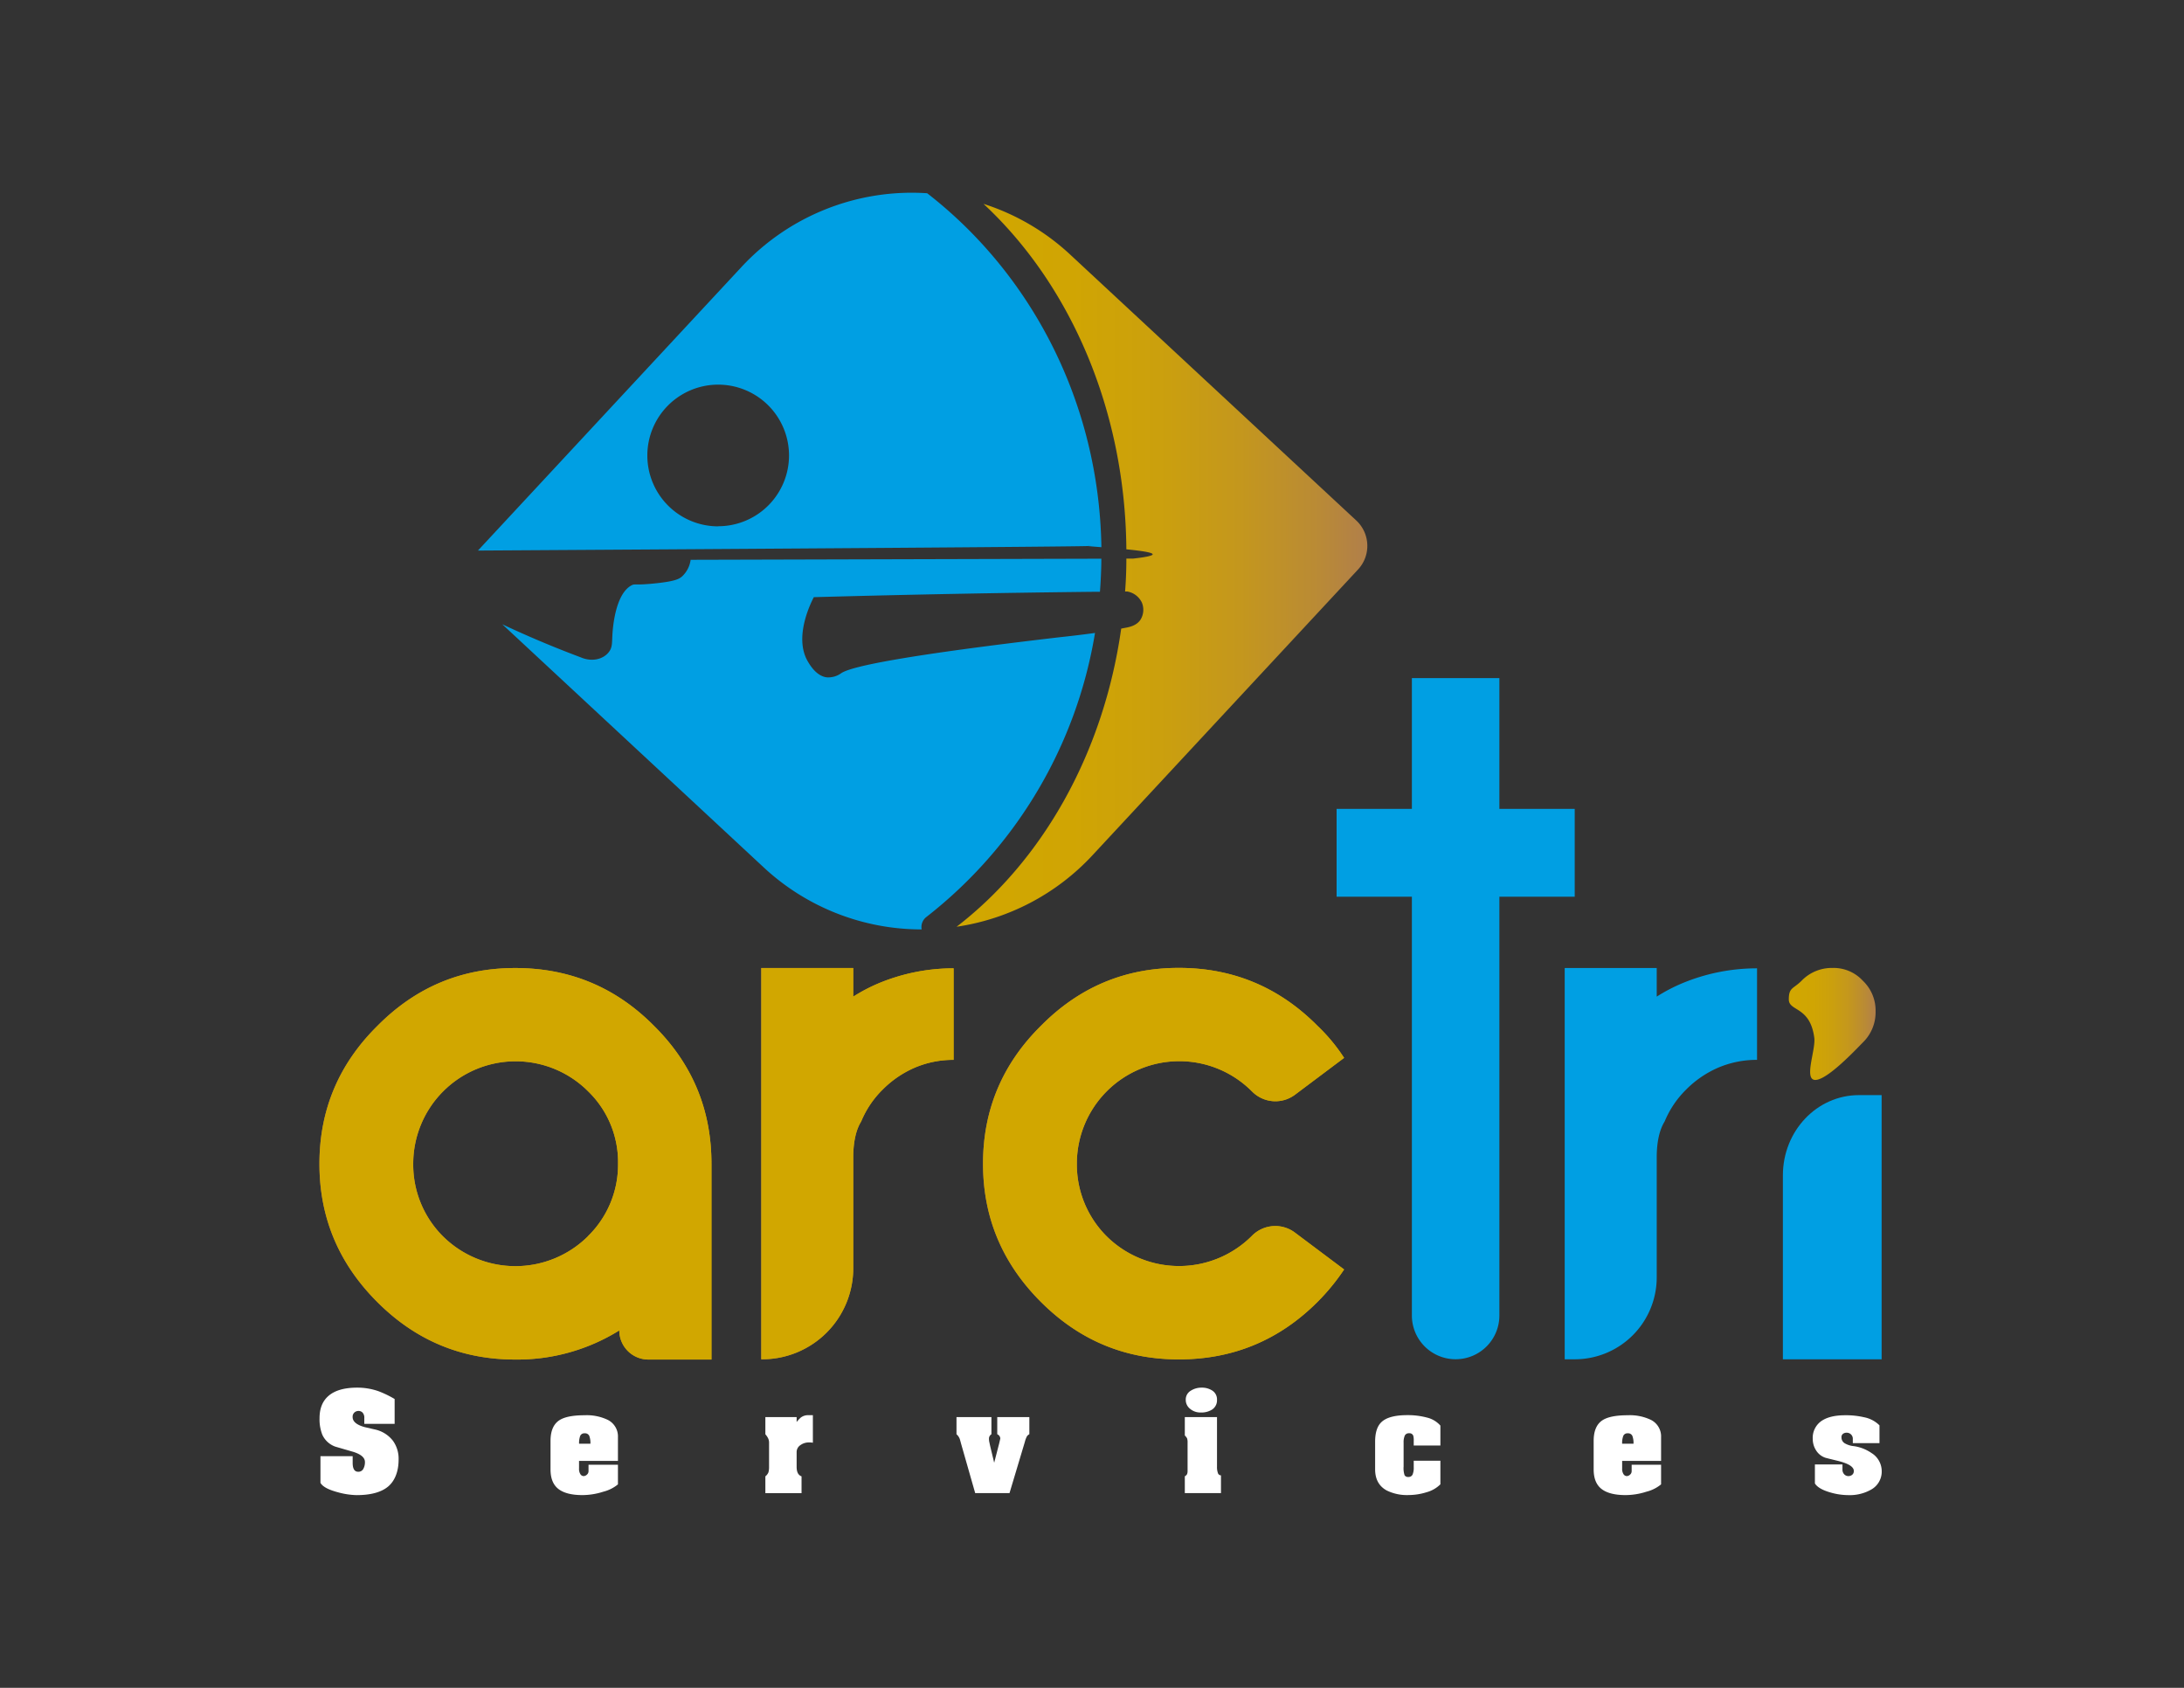 <svg xmlns="http://www.w3.org/2000/svg" xmlns:xlink="http://www.w3.org/1999/xlink" viewBox="0 0 792 612"><rect x="0" y="0" width="792" height="612" fill="#333333" stroke="none"/><defs><style>.cls-1{fill:none;}.cls-2{fill:#fff;}.cls-3{fill:#009fe3;}.cls-4{fill:url(#Nouvelle_nuance_de_dégradé_1);}.cls-5{fill:url(#Dégradé_sans_nom_27);}.cls-6{fill:url(#Dégradé_sans_nom_27-2);}.cls-7{fill:url(#Dégradé_sans_nom_27-3);}.cls-8{fill:#d1a700;}.cls-9{fill:url(#Nouvelle_nuance_de_dégradé_1-2);}</style><linearGradient id="Nouvelle_nuance_de_dégradé_1" x1="648.72" y1="371.27" x2="680.16" y2="371.27" gradientUnits="userSpaceOnUse"><stop offset="0" stop-color="#d1a700"/><stop offset="0.28" stop-color="#d0a503"/><stop offset="0.49" stop-color="#cba00d"/><stop offset="0.69" stop-color="#c4971d"/><stop offset="0.87" stop-color="#ba8b34"/><stop offset="1" stop-color="#b17f4a"/></linearGradient><linearGradient id="Dégradé_sans_nom_27" x1="115.88" y1="421.92" x2="257.95" y2="421.92" gradientUnits="userSpaceOnUse"><stop offset="0" stop-color="#b17f4a"/><stop offset="0.43" stop-color="#c29423"/><stop offset="0.79" stop-color="#cda209"/><stop offset="1" stop-color="#d1a700"/></linearGradient><linearGradient id="Dégradé_sans_nom_27-2" x1="276.06" y1="421.92" x2="345.81" y2="421.92" xlink:href="#Dégradé_sans_nom_27"/><linearGradient id="Dégradé_sans_nom_27-3" x1="356.52" y1="421.92" x2="487.42" y2="421.92" xlink:href="#Dégradé_sans_nom_27"/><linearGradient id="Nouvelle_nuance_de_dégradé_1-2" x1="346.9" y1="204.99" x2="495.85" y2="204.99" xlink:href="#Nouvelle_nuance_de_dégradé_1"/></defs><title>LOGO ARCTRI SERVICES</title><g id="LOGO_ARCTRI_SERVICE_DB" data-name="LOGO ARCTRI SERVICE DB"><path class="cls-1" d="M186.84,459.06a37.13,37.13,0,0,0,37.29-37.14,35.76,35.76,0,0,0-10.87-26.27,37.07,37.07,0,0,0-63.41,26.27,36.7,36.7,0,0,0,10.72,26.26A36.27,36.27,0,0,0,186.84,459.06Z"/><path class="cls-2" d="M678.68,526.86a15,15,0,0,0-6.34-2.49,8,8,0,0,1-3.39-1.06,2.45,2.45,0,0,1-1.16-2.16,1.45,1.45,0,0,1,.53-1.24,2.1,2.1,0,0,1,1.36-.42,2.19,2.19,0,0,1,2.22,2.33v1.45h9.67v-6.45a10.81,10.81,0,0,0-5.61-2.94,29.07,29.07,0,0,0-6.84-.72c-3.82,0-6.73.73-8.75,2.19a7.44,7.44,0,0,0-3,6.45,7.57,7.57,0,0,0,1.2,4.08,6.31,6.31,0,0,0,3.36,2.68q.11.06,4.44,1.11,5.89,1.44,5.89,3.66a1.69,1.69,0,0,1-.58,1.41,2.16,2.16,0,0,1-1.42.48,2.06,2.06,0,0,1-1.47-.64,2.44,2.44,0,0,1-.64-1.81V531h-10v6.89c.85,1.34,2.68,2.41,5.5,3.23a23.53,23.53,0,0,0,6.61,1,15.67,15.67,0,0,0,8.28-2,7.45,7.45,0,0,0,3.84-6.76A7.75,7.75,0,0,0,678.68,526.86Z"/><path class="cls-2" d="M598.65,514.82a17.69,17.69,0,0,0-8.39-1.66c-4.27,0-7.32.61-9.17,1.83-2.12,1.4-3.17,3.9-3.17,7.48v10.32q0,4.88,2.86,7.1t8.7,2.22a24.86,24.86,0,0,0,7.58-1.23,13.51,13.51,0,0,0,5.31-2.66V531.1H591.7v2.34a1.63,1.63,0,0,1-.58,1.25,1.8,1.8,0,0,1-1.2.53,1.45,1.45,0,0,1-1.17-.69,3.55,3.55,0,0,1-.5-2.07v-2.75h14.12v-8.55A6.71,6.71,0,0,0,598.65,514.82Zm-10.4,8.67a7.25,7.25,0,0,1,.42-2.86,1.59,1.59,0,0,1,1.59-.92,1.67,1.67,0,0,1,1.69.92,7.25,7.25,0,0,1,.42,2.86Z"/><path class="cls-2" d="M517.48,514a26.74,26.74,0,0,0-7.14-.88q-6.68,0-9.34,2.49-2.33,2.16-2.33,7.16v10q0,5.33,4.17,7.65a16.59,16.59,0,0,0,8.05,1.67,22,22,0,0,0,6.39-1,11.36,11.36,0,0,0,5.06-2.89v-8.56h-9.67v2.44a6.18,6.18,0,0,1-.42,2.59,1.58,1.58,0,0,1-1.58.86,1.4,1.4,0,0,1-1.31-.61,8.09,8.09,0,0,1-.36-3.16v-8.63a6.09,6.09,0,0,1,.42-2.58,1.6,1.6,0,0,1,1.58-.86,1.42,1.42,0,0,1,1.5.89,6.32,6.32,0,0,1,.17,1.89v1.67h9.67v-7.23A9.45,9.45,0,0,0,517.48,514Z"/><path class="cls-2" d="M441.66,534.1a6.3,6.3,0,0,1-.33-2.27v-18H429.66v6.67a3.94,3.94,0,0,1,.83,1.06,4.9,4.9,0,0,1,.17,1.61v10.22a2.74,2.74,0,0,1-.2,1.14,1.73,1.73,0,0,1-.8.75v6.11h13.11v-6.44A1.14,1.14,0,0,1,441.66,534.1Z"/><path class="cls-2" d="M435.44,512.16a7.24,7.24,0,0,0,4.11-1.06,4,4,0,0,0,1.78-3.5,3.79,3.79,0,0,0-1.64-3.34,6.84,6.84,0,0,0-3.92-1.11,7.22,7.22,0,0,0-4,1.14A3.7,3.7,0,0,0,430,507.6a4.09,4.09,0,0,0,1.56,3.22A5.75,5.75,0,0,0,435.44,512.16Z"/><path class="cls-2" d="M361.64,520.05a1.77,1.77,0,0,1,1.11,1.55c-.14.63-.29,1.26-.44,1.89l-1.78,6.89-1.44-6c-.15-.7-.26-1.22-.34-1.56a5.35,5.35,0,0,1-.11-1.11,1.83,1.83,0,0,1,.89-1.66v-6.23H346.86v6.23a4.14,4.14,0,0,1,1.28,2l.39,1.44,5.11,17.89h12.45l5.56-18.56a9,9,0,0,1,.63-1.77,2,2,0,0,1,1-1v-6.23H361.64Z"/><path class="cls-2" d="M290.39,514a12.22,12.22,0,0,0-1.5,1.61v-1.78H277.55v6.23a6.73,6.73,0,0,1,1,1.47,3.64,3.64,0,0,1,.34,1.64v8.67a7.07,7.07,0,0,1-.22,2,3.54,3.54,0,0,1-1.12,1.47v6.11h13.12v-6.11c-1.19-.41-1.78-1.56-1.78-3.44V526.6a3,3,0,0,1,1.33-2.58,5.14,5.14,0,0,1,3.12-1,6.29,6.29,0,0,1,1.44.11v-10h-1.67A4.38,4.38,0,0,0,290.39,514Z"/><path class="cls-2" d="M220.37,514.82a17.69,17.69,0,0,0-8.39-1.66q-6.39,0-9.17,1.83c-2.11,1.4-3.17,3.9-3.17,7.48v10.32q0,4.88,2.86,7.1t8.7,2.22a24.86,24.86,0,0,0,7.58-1.23,13.43,13.43,0,0,0,5.31-2.66V531.1H213.42v2.34a1.63,1.63,0,0,1-.58,1.25,1.8,1.8,0,0,1-1.2.53,1.42,1.42,0,0,1-1.16-.69,3.47,3.47,0,0,1-.5-2.07v-2.75h14.11v-8.55A6.71,6.71,0,0,0,220.37,514.82ZM210,523.49a7.48,7.48,0,0,1,.41-2.86,1.59,1.59,0,0,1,1.59-.92,1.67,1.67,0,0,1,1.69.92,7.25,7.25,0,0,1,.42,2.86Z"/><path class="cls-2" d="M135.77,518.28l-3.61-.84c-2.85-.81-4.28-2-4.28-3.61a2.07,2.07,0,0,1,.64-1.67,2.2,2.2,0,0,1,1.47-.56,2,2,0,0,1,1.5.61,2.67,2.67,0,0,1,.62,1.95v2.11h11v-9a37.33,37.33,0,0,0-5.89-2.84,23.21,23.21,0,0,0-7.67-1.28q-7.07,0-10.5,3.06c-2.11,1.86-3.17,4.51-3.17,8a15.31,15.31,0,0,0,1,6,8.18,8.18,0,0,0,4.75,4.34l6.51,1.89q4.2,1.33,4.2,3.68a5,5,0,0,1-.61,2.53,2,2,0,0,1-1.84,1c-1.33,0-2-1.07-2-3.22V528H116.21v9.67q1.17,2.05,6.23,3.39a27.32,27.32,0,0,0,6.89,1.06c5,0,8.8-1,11.28-3s3.94-5.42,3.94-9.91a11.1,11.1,0,0,0-2.05-6.79A11.25,11.25,0,0,0,135.77,518.28Z"/><path class="cls-3" d="M674.11,397.08c-15.23,0-27.57,13-27.57,29.11v66.68h35.81V397.08Z"/><path class="cls-4" d="M657.93,376.29c.57,4.37-3.92,15.29.38,15.29S672.59,381,675.53,378a15.23,15.23,0,0,0,4.63-11.2,14.89,14.89,0,0,0-4.63-11.2,14.4,14.4,0,0,0-11-4.63,15.22,15.22,0,0,0-11.2,4.63c-3.06,3.06-4.64,2.38-4.64,6.79S656.41,364.76,657.93,376.29Z"/><path class="cls-3" d="M600.79,361.37V351H567.42V492.87h3.66a29.71,29.71,0,0,0,29.71-29.7V419.65c0-5.74,1.06-10.11,2.87-13a35,35,0,0,1,7.7-11.48,37.22,37.22,0,0,1,11.62-8,35.65,35.65,0,0,1,14.19-2.87V351.11A70.43,70.43,0,0,0,610,356.54,61.2,61.2,0,0,0,600.79,361.37Z"/><path class="cls-5" d="M186.84,351c-19.48,0-36.08,6.94-50,21-13.89,13.74-21,30.35-21,50s7.1,36.24,21,50.13,30.49,20.83,50,20.83a70,70,0,0,0,37.74-10.56h0a10.56,10.56,0,0,0,10.57,10.56H258v-71c0-19.62-6.95-36.23-20.84-50C223.22,357.9,206.47,351,186.84,351Zm26.42,97.22a37.34,37.34,0,0,1-52.69,0,36.71,36.71,0,0,1-10.72-26.27,37.15,37.15,0,0,1,63.41-26.26,35.76,35.76,0,0,1,10.87,26.26A36.25,36.25,0,0,1,213.26,448.18Z"/><path class="cls-6" d="M309.42,361.37V351H276.06V492.87h.36a33,33,0,0,0,33-33V419.65c0-5.74,1.06-10.11,2.87-13a34.88,34.88,0,0,1,7.7-11.48,37.26,37.26,0,0,1,11.63-8,35.65,35.65,0,0,1,14.19-2.87V351.11a70.51,70.51,0,0,0-27.18,5.43A61.2,61.2,0,0,0,309.42,361.37Z"/><path class="cls-7" d="M454,448.1l-.08.08a37.34,37.34,0,0,1-52.69,0,36.75,36.75,0,0,1-10.72-26.27,37.15,37.15,0,0,1,63.41-26.26l.08.07A11.87,11.87,0,0,0,469.53,397l17.89-13.42a64.18,64.18,0,0,0-9.66-11.63c-13.89-14-30.65-21-50.28-21-19.47,0-36.08,6.94-50,21-13.89,13.74-21,30.35-21,50s7.1,36.24,21,50.13,30.5,20.83,50,20.83q29.44,0,50.28-20.83a77.35,77.35,0,0,0,9.66-11.78l-17.89-13.41A11.86,11.86,0,0,0,454,448.1Z"/><path class="cls-8" d="M186.84,351c-19.48,0-36.08,6.94-50,21-13.89,13.74-21,30.35-21,50s7.1,36.24,21,50.13,30.49,20.83,50,20.83a70,70,0,0,0,37.74-10.56h0a10.56,10.56,0,0,0,10.57,10.56H258v-71c0-19.62-6.95-36.23-20.84-50C223.22,357.9,206.47,351,186.84,351Zm26.42,97.22a37.34,37.34,0,0,1-52.69,0,36.71,36.71,0,0,1-10.72-26.27,37.15,37.15,0,0,1,63.41-26.26,35.76,35.76,0,0,1,10.87,26.26A36.25,36.25,0,0,1,213.26,448.18Z"/><path class="cls-8" d="M309.42,361.37V351H276.06V492.87h.36a33,33,0,0,0,33-33V419.65c0-5.74,1.06-10.11,2.87-13a34.88,34.88,0,0,1,7.7-11.48,37.26,37.26,0,0,1,11.63-8,35.65,35.65,0,0,1,14.19-2.87V351.11a70.51,70.51,0,0,0-27.18,5.43A61.2,61.2,0,0,0,309.42,361.37Z"/><path class="cls-8" d="M454,448.1l-.08.08a37.34,37.34,0,0,1-52.69,0,36.75,36.75,0,0,1-10.72-26.27,37.15,37.15,0,0,1,63.41-26.26l.08.07A11.87,11.87,0,0,0,469.53,397l17.89-13.42a64.18,64.18,0,0,0-9.66-11.63c-13.89-14-30.65-21-50.28-21-19.47,0-36.08,6.94-50,21-13.89,13.74-21,30.35-21,50s7.1,36.24,21,50.13,30.5,20.83,50,20.83q29.44,0,50.28-20.83a77.35,77.35,0,0,0,9.66-11.78l-17.89-13.41A11.86,11.86,0,0,0,454,448.1Z"/><path class="cls-3" d="M571.05,293.29H543.73V245.88H512v47.41H484.7v31.85H512V477a15.85,15.85,0,0,0,15.85,15.85h0A15.85,15.85,0,0,0,543.73,477V325.14h27.32Z"/><path class="cls-2" d="M394.31,198s.07,0,.2,0h0c.76,0,1.16,0,1.16,0A7.07,7.07,0,0,0,394.31,198Z"/><path class="cls-3" d="M394.31,198a7.07,7.07,0,0,1,1.38,0s-.4,0-1.16,0c.61.08,2.45.23,4.88.41-.83-52.56-25.47-99.1-63.18-128.34A84.23,84.23,0,0,0,269,96.69L173.32,199.63C285,198.94,382.8,198.28,394.51,198,394.38,198,394.31,198,394.31,198Zm-133.88-7.15a25.69,25.69,0,1,1,25.7-25.69A25.69,25.69,0,0,1,260.43,190.81Z"/><path class="cls-3" d="M396.88,214.58l2,0c.31-4,.49-7.94.51-12l-148.94.4a10.06,10.06,0,0,1-3.07,6c-1.12,1-2.76,1.84-10.09,2.58s-7,0-8.29.69c-6.18,3.32-6.85,16.62-6.94,18.3-.14,2.59,0,4.21-1.22,5.81-2.05,2.75-6.27,3.71-10.2,2-11.69-4.38-21.3-8.61-28.49-12L277,314.56A84,84,0,0,0,334.23,337a4.59,4.59,0,0,1,1.7-4.5,164.32,164.32,0,0,0,61.16-103c-6,.83-11.31,1.39-12.88,1.56-54.16,6.32-75.09,10.38-79.1,13a8,8,0,0,1-5.29,1.54c-3.77-.46-6.13-4.5-6.88-5.78-5.19-8.84,1.22-21.45,2.18-23.29Q345.66,215.13,396.88,214.58Z"/><path class="cls-9" d="M396.09,310.2,492.5,206.47a12.57,12.57,0,0,0-.64-17.72L388.12,92.34a83.34,83.34,0,0,0-31.46-18.42c31.19,29,51.38,74.27,51.8,125.26,5.07.5,9.54,1.11,9.54,1.81,0,.45-2,1-7.17,1.56h-2.37q0,6-.46,11.93c.27,0,.54,0,.82,0a7.23,7.23,0,0,1,5.26,4,6.83,6.83,0,0,1-.46,6.17c-1.42,2.21-4.07,2.73-5.58,3l-1.45.28c-6.41,45.37-28.67,84.25-59.69,108.1A83.81,83.81,0,0,0,396.09,310.2Z"/><path class="cls-1" d="M186.84,459.06a37.13,37.13,0,0,0,37.29-37.14,35.76,35.76,0,0,0-10.87-26.27,37.07,37.07,0,0,0-63.41,26.27,36.7,36.7,0,0,0,10.72,26.26A36.27,36.27,0,0,0,186.84,459.06Z"/></g></svg>